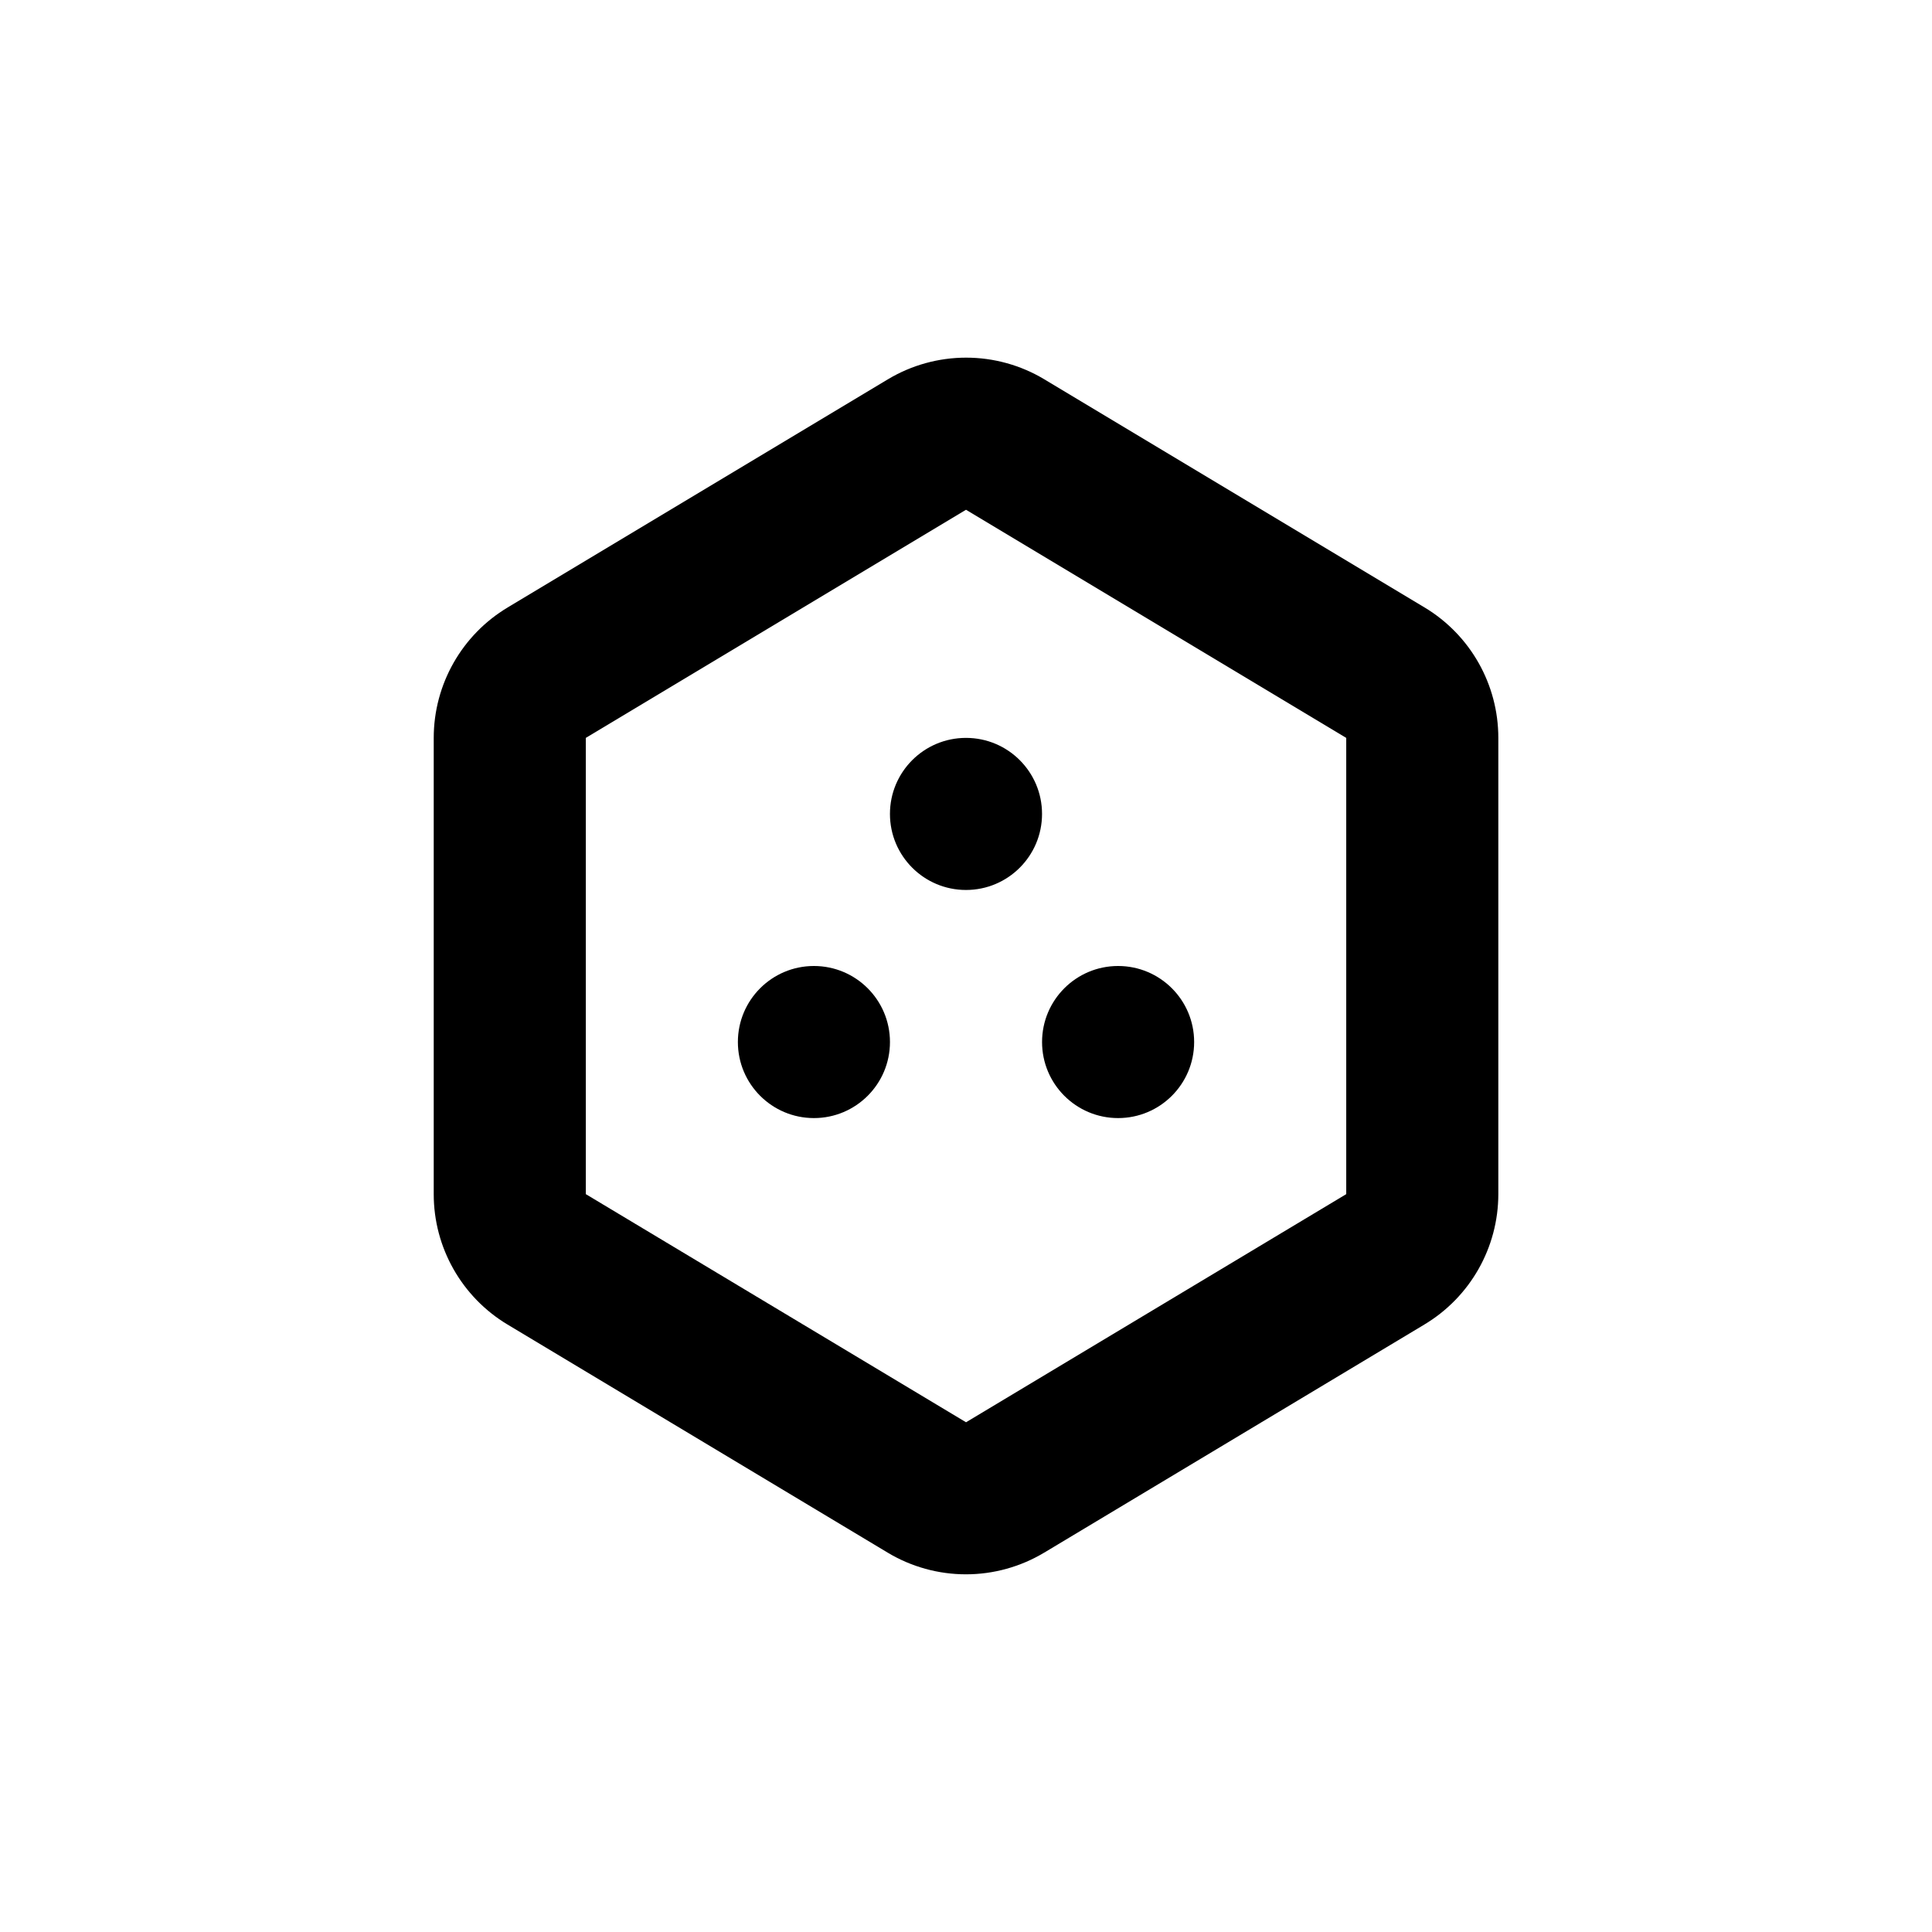 <?xml version="1.0" encoding="UTF-8"?>
<!-- Uploaded to: ICON Repo, www.iconrepo.com, Generator: ICON Repo Mixer Tools -->
<svg fill="#000000" width="800px" height="800px" version="1.1" viewBox="144 144 512 512" xmlns="http://www.w3.org/2000/svg">
 <g>
  <path d="m420.15 359.7c0 11.129-9.023 20.152-20.152 20.152-11.133 0-20.152-9.023-20.152-20.152 0-11.133 9.02-20.152 20.152-20.152 11.129 0 20.152 9.02 20.152 20.152"/>
  <path d="m379.85 420.15c0 11.129-9.023 20.152-20.152 20.152-11.133 0-20.152-9.023-20.152-20.152 0-11.133 9.02-20.152 20.152-20.152 11.129 0 20.152 9.02 20.152 20.152"/>
  <path d="m460.46 420.15c0 11.129-9.023 20.152-20.152 20.152-11.133 0-20.152-9.023-20.152-20.152 0-11.133 9.02-20.152 20.152-20.152 11.129 0 20.152 9.02 20.152 20.152"/>
  <path d="m521.52 304.98-100.76-60.457c-6.262-3.758-13.426-5.742-20.73-5.742-7.305 0-14.469 1.984-20.73 5.742l-100.76 60.457c-12.152 7.277-19.594 20.398-19.598 34.562v120.91c-0.008 14.152 7.414 27.27 19.547 34.559l100.76 60.457c6.262 3.758 13.43 5.742 20.73 5.742 7.305 0 14.469-1.984 20.734-5.742l100.76-60.457c12.148-7.273 19.59-20.395 19.598-34.559v-120.91c0.004-14.156-7.418-27.273-19.551-34.562zm-20.754 155.48-100.76 60.457-100.76-60.457v-120.91l100.76-60.457 100.76 60.457z"/>
 </g>
</svg>